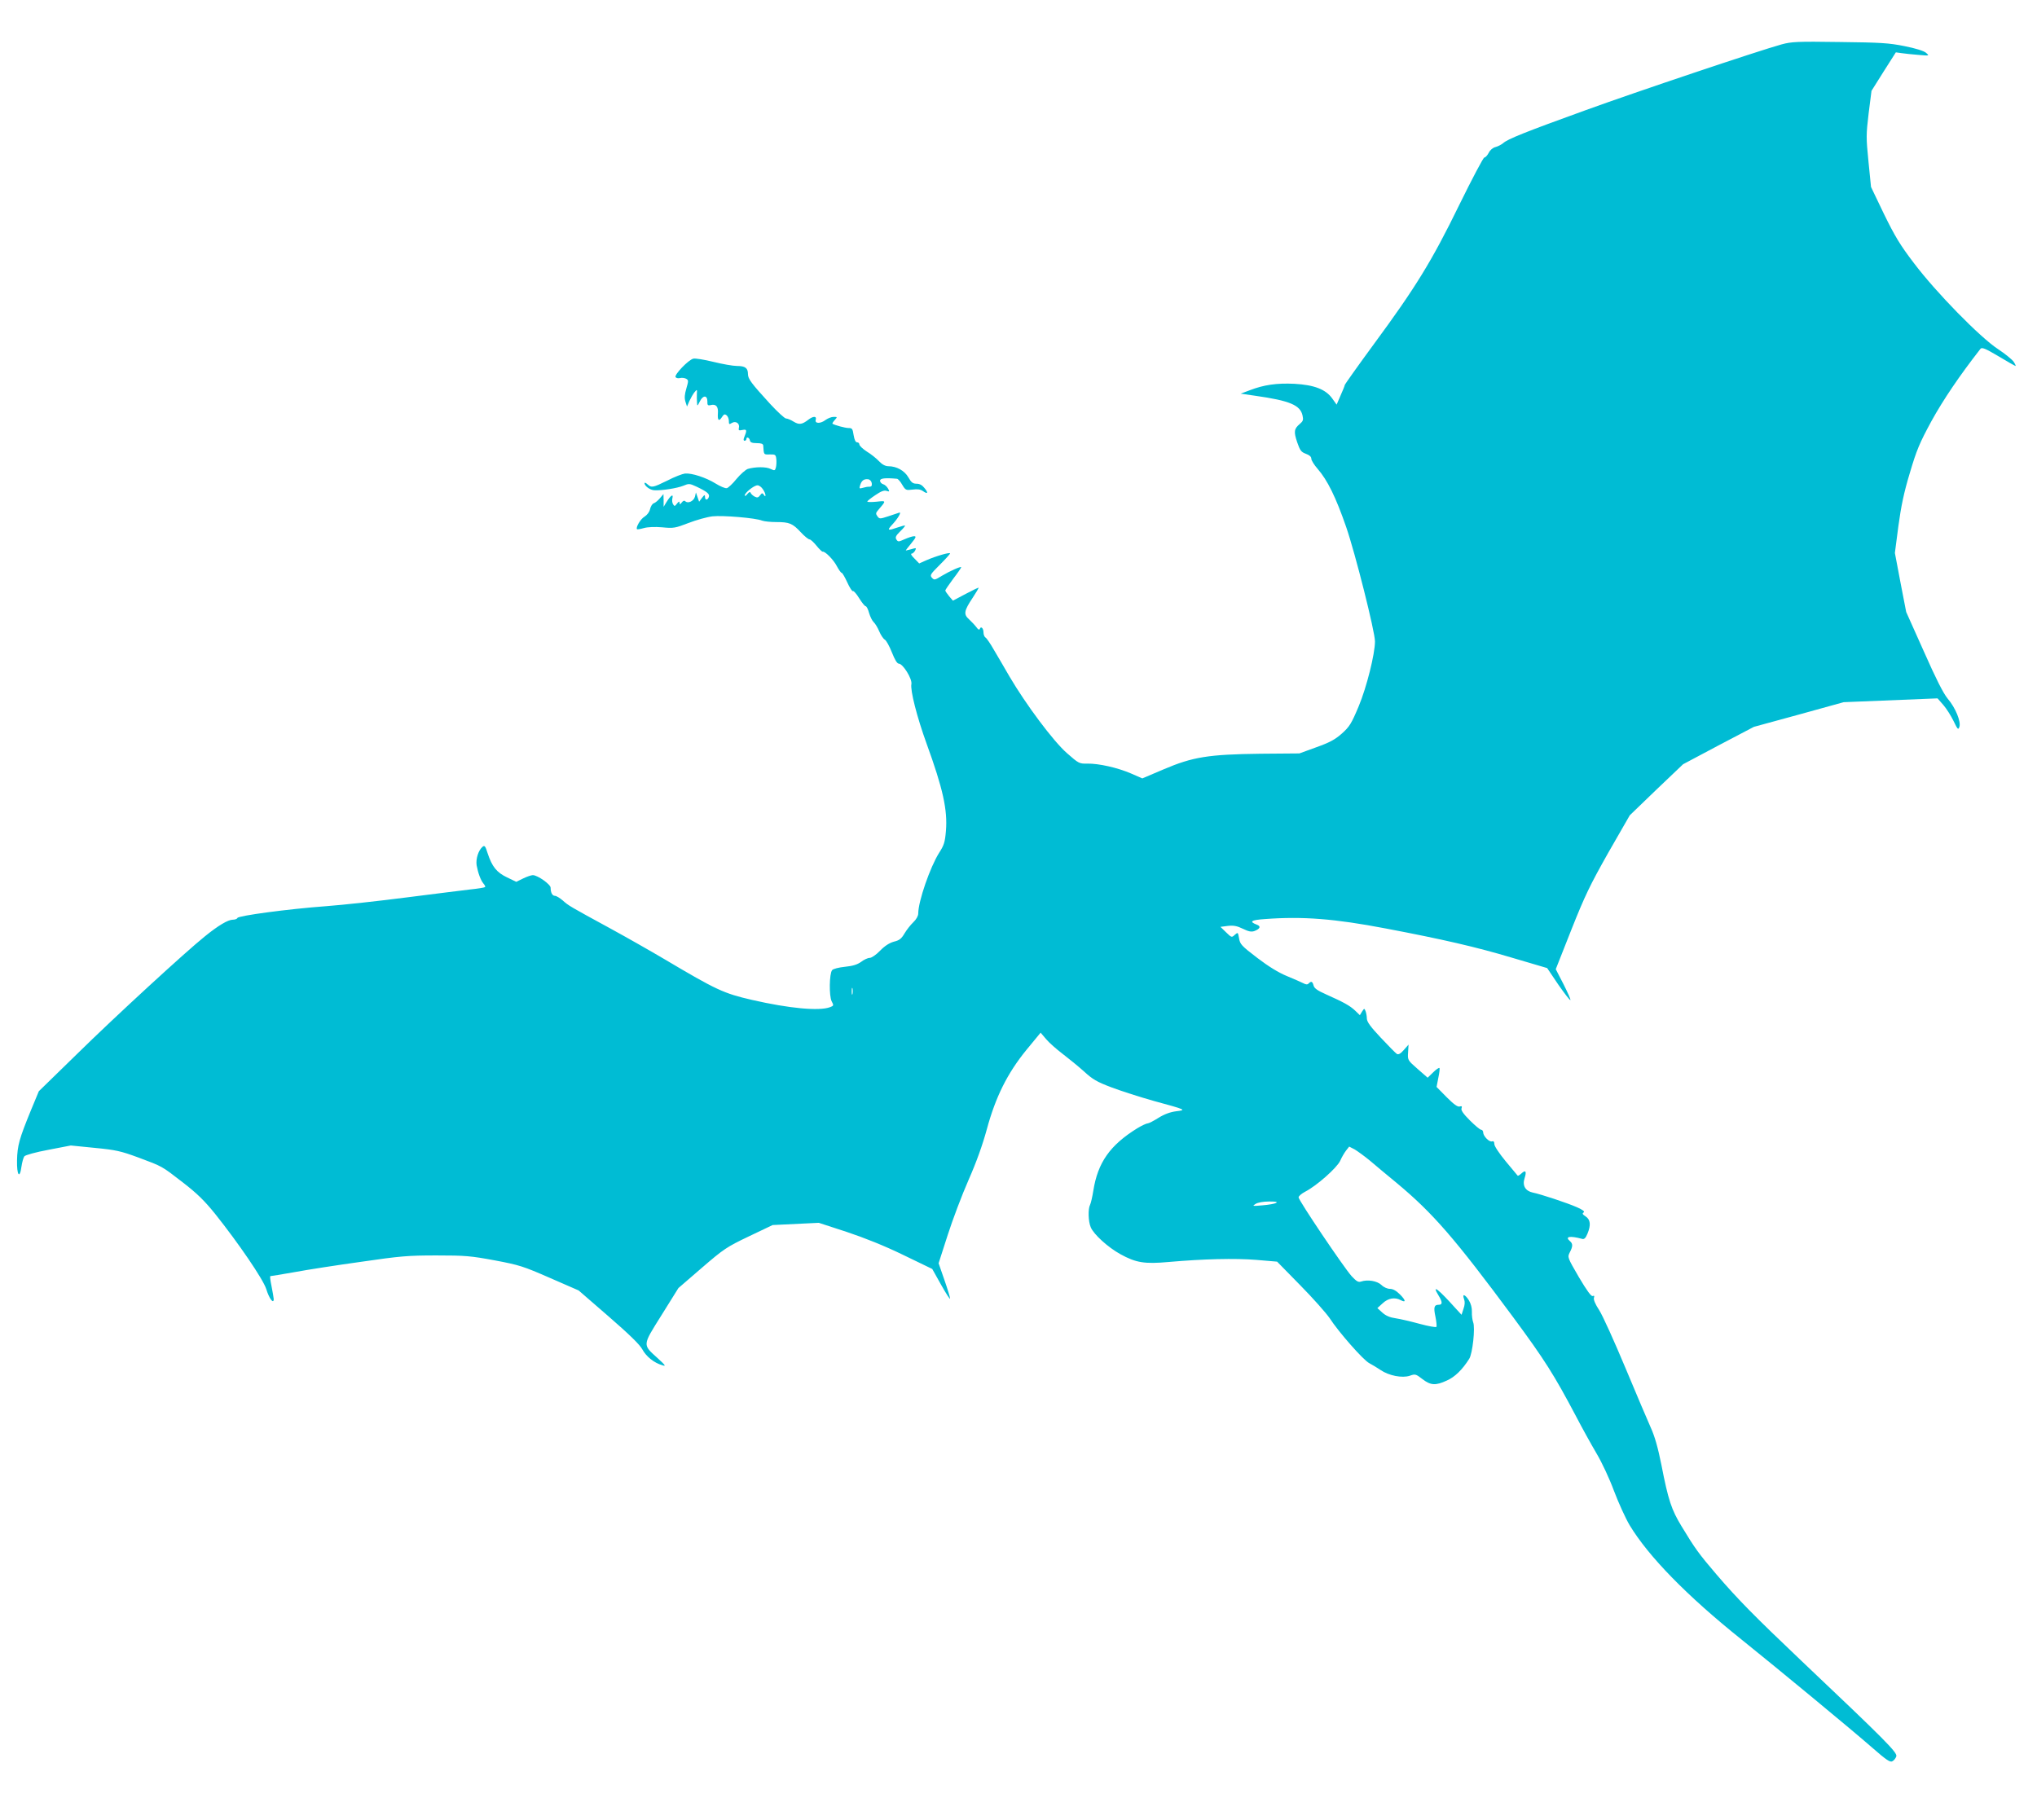 <?xml version="1.0" standalone="no"?>
<!DOCTYPE svg PUBLIC "-//W3C//DTD SVG 20010904//EN"
 "http://www.w3.org/TR/2001/REC-SVG-20010904/DTD/svg10.dtd">
<svg version="1.0" xmlns="http://www.w3.org/2000/svg"
 width="1280pt" height="1144pt" viewBox="0 0 1280 1144"
 preserveAspectRatio="xMidYMid meet">
<g transform="translate(0,1144) scale(0.1,-0.1)"
fill="#00bcd4" stroke="none">
<path d="M11195 11161 c-145 -40 -913 -298 -1230 -413 -379 -137 -492 -182
-520 -208 -11 -9 -32 -20 -47 -24 -17 -4 -34 -18 -43 -36 -9 -17 -21 -30 -28
-30 -6 0 -77 -134 -157 -297 -172 -353 -275 -520 -535 -873 -102 -139 -185
-256 -185 -260 0 -4 -12 -34 -26 -65 l-25 -58 -27 38 c-41 58 -113 86 -239 93
-111 5 -190 -6 -281 -41 l-56 -21 90 -13 c219 -31 285 -59 299 -125 6 -27 3
-35 -17 -52 -37 -31 -39 -49 -17 -115 18 -52 25 -62 55 -73 22 -8 34 -18 34
-31 0 -10 18 -39 40 -64 61 -70 114 -177 179 -365 57 -165 181 -658 181 -719
0 -79 -53 -290 -102 -407 -46 -110 -58 -129 -106 -172 -43 -38 -76 -56 -160
-86 l-107 -39 -245 -2 c-327 -4 -425 -20 -608 -98 l-134 -57 -71 31 c-86 37
-203 63 -274 62 -51 -1 -54 0 -130 67 -85 75 -256 304 -360 481 -31 53 -74
128 -97 166 -22 39 -46 74 -53 78 -7 4 -13 19 -13 32 0 27 -16 42 -23 23 -3
-9 -11 -5 -22 11 -10 13 -31 35 -46 49 -35 31 -32 53 23 135 21 32 38 61 38
63 0 3 -36 -14 -81 -38 l-81 -43 -24 28 c-13 16 -24 32 -24 36 0 4 23 38 50
74 28 36 50 69 50 72 0 8 -70 -23 -122 -54 -44 -27 -47 -28 -62 -12 -14 16
-10 22 49 81 36 36 65 68 65 72 0 9 -90 -17 -149 -43 l-45 -20 -30 31 c-17 16
-25 30 -19 30 7 0 17 9 23 19 9 18 8 19 -22 10 -18 -5 -34 -9 -36 -9 -2 0 13
20 34 45 30 37 33 45 18 45 -11 0 -37 -9 -60 -19 -38 -17 -41 -17 -51 -2 -9
14 -4 24 23 51 19 18 33 35 31 37 -2 2 -23 -4 -47 -12 -60 -21 -67 -19 -38 13
40 42 66 87 48 80 -8 -3 -39 -13 -69 -23 -52 -17 -55 -17 -68 1 -11 15 -10 21
5 38 52 61 53 60 -10 53 -32 -3 -58 -3 -58 1 0 4 23 22 50 40 35 24 55 32 70
27 20 -6 21 -5 10 15 -7 12 -21 25 -31 27 -10 3 -19 13 -19 22 0 15 31 19 107
12 6 -1 21 -17 32 -37 21 -35 24 -36 65 -31 30 4 49 2 65 -9 31 -22 36 -12 10
19 -14 18 -30 27 -49 27 -24 0 -34 8 -52 40 -24 42 -74 70 -126 70 -19 0 -39
11 -58 31 -16 17 -50 45 -77 61 -26 17 -47 37 -47 45 0 7 -6 13 -14 13 -10 0
-17 16 -22 45 -6 40 -9 45 -32 45 -21 0 -87 18 -101 27 -2 2 4 12 14 23 18 20
17 20 -7 20 -14 0 -36 -9 -50 -19 -32 -25 -70 -24 -62 1 7 24 -16 24 -47 0
-39 -30 -57 -33 -92 -12 -17 11 -39 20 -48 20 -8 0 -53 41 -100 92 -118 129
-139 157 -139 187 0 38 -17 51 -69 51 -25 0 -92 12 -149 26 -57 14 -113 23
-125 20 -31 -7 -121 -101 -112 -116 4 -6 16 -9 28 -6 11 3 28 1 38 -4 16 -9
16 -13 2 -61 -11 -37 -13 -60 -6 -83 l10 -31 15 35 c9 19 23 44 32 55 16 19
17 19 15 -10 -1 -16 0 -41 1 -55 1 -24 2 -24 18 8 20 40 47 39 47 -1 -1 -23 3
-27 20 -23 34 9 50 -9 46 -53 -3 -45 7 -52 27 -20 11 16 16 18 28 9 8 -7 14
-23 14 -36 0 -21 2 -23 19 -12 25 15 51 -4 44 -31 -4 -16 0 -18 23 -13 28 5
29 -1 9 -50 -4 -11 -3 -18 4 -18 6 0 11 5 11 10 0 17 18 11 22 -7 2 -13 13
-18 43 -18 28 0 40 -4 41 -15 4 -59 2 -57 41 -56 35 1 38 -2 41 -28 2 -15 1
-39 -2 -52 -6 -23 -8 -23 -34 -11 -27 14 -95 14 -143 0 -14 -5 -46 -33 -71
-63 -24 -30 -52 -56 -61 -58 -10 -2 -41 11 -70 29 -61 38 -151 67 -193 63 -16
-2 -66 -21 -110 -44 -92 -45 -100 -47 -126 -23 -10 9 -18 12 -18 6 0 -17 35
-43 61 -44 47 -3 145 13 182 28 36 15 40 15 85 -6 67 -32 83 -46 76 -65 -8
-21 -24 -21 -24 2 0 14 -4 13 -19 -7 l-18 -24 -10 29 -10 29 -6 -26 c-7 -28
-44 -46 -61 -29 -6 6 -14 3 -22 -8 -11 -14 -13 -14 -14 -2 0 11 -4 10 -16 -5
-13 -17 -16 -18 -24 -5 -6 8 -8 26 -5 38 8 31 -10 20 -36 -22 l-19 -31 0 40
-1 40 -22 -26 c-12 -14 -29 -29 -39 -32 -9 -3 -19 -19 -23 -36 -4 -19 -18 -37
-35 -48 -25 -14 -57 -69 -47 -79 2 -2 21 1 42 7 24 7 70 9 116 5 71 -7 82 -5
165 27 49 19 117 38 151 42 65 7 271 -10 312 -27 14 -5 54 -9 89 -9 82 0 102
-8 154 -64 23 -25 48 -45 55 -45 7 0 26 -18 44 -40 17 -21 35 -38 38 -37 15 4
70 -52 90 -92 12 -22 25 -41 30 -41 4 0 20 -27 35 -60 15 -33 31 -58 36 -55 4
3 22 -17 39 -45 17 -27 35 -50 41 -50 5 0 15 -19 21 -42 7 -24 20 -50 29 -58
9 -8 25 -34 35 -58 10 -24 26 -47 35 -52 9 -5 29 -41 44 -79 19 -48 33 -71 44
-72 26 0 85 -96 79 -128 -8 -39 35 -208 96 -376 102 -281 132 -415 121 -547
-6 -71 -12 -90 -43 -138 -56 -89 -131 -304 -131 -381 0 -15 -12 -37 -31 -55
-17 -16 -42 -48 -55 -70 -20 -34 -33 -44 -67 -52 -28 -8 -57 -26 -87 -57 -24
-25 -53 -45 -65 -45 -12 0 -36 -11 -54 -25 -24 -17 -52 -26 -102 -31 -39 -4
-74 -13 -80 -21 -18 -21 -20 -162 -3 -196 14 -26 13 -28 -11 -37 -67 -25 -255
-8 -490 46 -178 41 -223 62 -550 256 -88 52 -241 139 -340 193 -257 140 -262
143 -299 176 -19 16 -40 29 -49 29 -16 0 -27 20 -27 51 0 21 -82 79 -112 79
-9 0 -37 -9 -61 -21 l-43 -21 -58 28 c-65 31 -94 67 -122 152 -14 45 -19 51
-32 40 -26 -22 -43 -76 -37 -116 9 -49 25 -93 43 -115 8 -9 13 -19 10 -22 -3
-3 -45 -10 -94 -15 -49 -6 -228 -28 -399 -50 -170 -22 -398 -47 -505 -55 -243
-18 -553 -60 -558 -74 -2 -6 -15 -11 -29 -11 -30 0 -91 -36 -176 -105 -121
-97 -566 -506 -802 -738 l-241 -235 -51 -123 c-72 -176 -84 -219 -86 -311 -2
-94 17 -121 28 -39 4 27 12 56 18 64 7 8 71 26 152 41 l140 27 150 -15 c134
-13 164 -20 273 -60 155 -58 145 -52 282 -158 88 -68 135 -114 202 -197 149
-187 301 -410 321 -472 18 -60 47 -98 47 -63 -1 11 -7 47 -14 82 -7 34 -11 62
-7 62 4 0 72 11 151 25 80 15 268 44 419 65 247 36 294 40 474 40 181 0 215
-3 366 -31 154 -29 179 -37 346 -110 l181 -79 188 -163 c130 -113 195 -176
212 -207 25 -46 75 -86 126 -100 24 -8 21 -2 -27 42 -99 90 -100 78 22 273
l106 170 147 127 c138 119 156 131 296 198 l149 71 145 7 145 7 175 -57 c114
-38 239 -88 356 -145 l182 -88 56 -100 c31 -55 56 -94 56 -86 0 8 -16 61 -36
118 l-36 104 57 177 c31 97 90 253 131 346 49 111 88 220 115 319 55 203 129
352 249 499 l89 108 34 -40 c19 -23 66 -64 104 -93 38 -29 98 -78 134 -110 54
-50 81 -66 174 -101 61 -23 180 -61 265 -85 206 -56 207 -57 140 -65 -37 -5
-73 -18 -110 -41 -30 -19 -61 -35 -68 -35 -8 0 -38 -14 -66 -31 -171 -106
-248 -215 -276 -393 -6 -38 -15 -77 -20 -87 -14 -26 -12 -105 4 -142 18 -44
108 -126 186 -169 98 -54 152 -63 305 -49 217 19 414 24 550 13 l130 -11 145
-148 c80 -81 163 -175 185 -207 57 -88 212 -264 249 -283 17 -9 49 -28 71 -43
53 -36 136 -52 184 -36 33 12 38 11 79 -21 52 -40 83 -42 154 -9 50 22 97 68
140 136 21 32 39 196 25 230 -5 14 -9 43 -8 65 1 25 -6 52 -19 73 -24 38 -44
44 -30 7 6 -16 5 -36 -4 -61 l-12 -37 -35 38 c-112 125 -155 158 -110 84 26
-42 26 -59 2 -59 -29 0 -34 -15 -21 -75 6 -30 9 -59 6 -64 -3 -4 -50 4 -105
19 -55 15 -123 31 -151 35 -36 5 -62 16 -84 36 l-31 28 33 30 c35 33 77 40
114 20 34 -18 32 -1 -5 36 -23 23 -44 35 -63 35 -16 0 -39 10 -53 24 -27 26
-87 36 -128 22 -18 -6 -29 1 -60 34 -50 56 -333 476 -333 495 0 8 19 24 42 36
72 37 198 149 219 193 10 23 27 52 38 66 l19 24 35 -18 c18 -11 61 -42 95 -70
33 -28 109 -92 169 -141 228 -190 364 -347 732 -844 197 -267 255 -358 396
-625 37 -71 94 -174 127 -230 34 -57 82 -160 110 -236 28 -74 72 -171 98 -215
119 -197 360 -444 701 -717 234 -188 695 -569 823 -681 89 -78 113 -94 127
-86 10 5 21 19 25 31 7 24 -64 96 -596 600 -297 282 -400 387 -534 543 -111
130 -135 163 -219 302 -64 105 -84 165 -127 386 -22 110 -42 180 -67 235 -19
42 -91 212 -160 377 -69 165 -142 327 -164 361 -25 38 -37 67 -33 78 4 11 2
15 -8 11 -9 -4 -36 33 -87 119 -72 124 -72 125 -57 155 20 38 20 55 1 71 -34
29 0 35 77 14 12 -4 22 5 33 32 23 55 19 89 -11 109 -20 13 -23 19 -13 25 9 6
-4 16 -42 33 -61 27 -227 82 -277 92 -47 10 -67 44 -52 90 14 44 7 55 -20 30
-11 -10 -22 -16 -23 -14 -2 2 -36 43 -75 90 -42 51 -72 96 -72 109 0 15 -5 20
-14 17 -17 -7 -56 33 -56 56 0 9 -6 17 -13 17 -7 0 -39 27 -71 59 -41 41 -57
64 -52 76 4 12 2 15 -12 11 -12 -4 -36 13 -81 58 l-64 65 11 57 c7 32 10 60 7
62 -3 3 -21 -9 -40 -28 l-34 -33 -63 55 c-63 55 -63 56 -60 104 l3 49 -30 -34
c-20 -23 -33 -30 -43 -25 -8 5 -53 51 -101 102 -64 68 -87 99 -88 120 0 15 -4
36 -8 47 -8 19 -8 19 -22 -2 l-14 -23 -30 29 c-33 31 -71 52 -183 102 -54 24
-74 38 -78 56 -7 25 -14 29 -31 12 -8 -8 -17 -7 -34 2 -13 7 -60 27 -103 45
-53 22 -115 60 -187 115 -98 75 -107 85 -113 122 -7 39 -7 39 -27 22 -19 -18
-20 -18 -55 16 l-35 34 46 6 c37 4 58 0 95 -18 37 -18 54 -21 73 -14 36 14 42
30 14 40 -50 19 -36 29 51 35 240 18 439 2 759 -59 363 -69 570 -117 791 -183
l224 -66 70 -104 c39 -56 73 -100 76 -97 3 3 -17 47 -43 99 l-49 95 98 248
c85 214 117 280 232 484 l135 235 167 161 168 160 222 118 223 117 282 77 282
78 295 12 295 12 36 -41 c20 -23 49 -69 65 -102 25 -52 29 -57 36 -37 12 32
-24 121 -73 178 -28 34 -73 123 -150 297 l-111 248 -36 186 -35 185 22 169
c17 125 35 212 72 334 42 142 60 186 136 326 74 134 176 285 308 454 9 11 32
1 113 -47 56 -34 105 -61 107 -61 3 0 -2 12 -12 27 -10 14 -54 50 -98 79 -113
74 -390 357 -528 540 -88 115 -121 171 -189 310 l-81 169 -16 160 c-15 150
-15 169 1 302 l18 142 76 121 77 121 36 -5 c20 -3 68 -8 106 -11 70 -6 70 -6
48 13 -14 12 -64 28 -135 42 -99 20 -151 23 -408 26 -267 4 -302 2 -365 -15z
m-5717 -2758 c2 -16 -2 -22 -15 -22 -10 1 -29 -3 -42 -7 -21 -6 -23 -5 -16 17
9 29 24 40 50 37 12 -2 21 -12 23 -25z m-684 -38 c9 -13 16 -30 16 -37 0 -9
-3 -9 -10 2 -9 13 -12 13 -24 -3 -11 -15 -18 -16 -34 -8 -11 6 -22 16 -25 23
-3 9 -9 7 -21 -7 -8 -11 -16 -15 -16 -8 0 16 58 63 80 63 10 0 25 -11 34 -25z
m563 -3172 c-3 -10 -5 -2 -5 17 0 19 2 27 5 18 2 -10 2 -26 0 -35z m2662
-1313 c-8 -5 -47 -12 -85 -15 -65 -6 -67 -5 -44 9 15 9 49 15 85 15 41 0 55
-2 44 -9z"/>
</g>
</svg>
